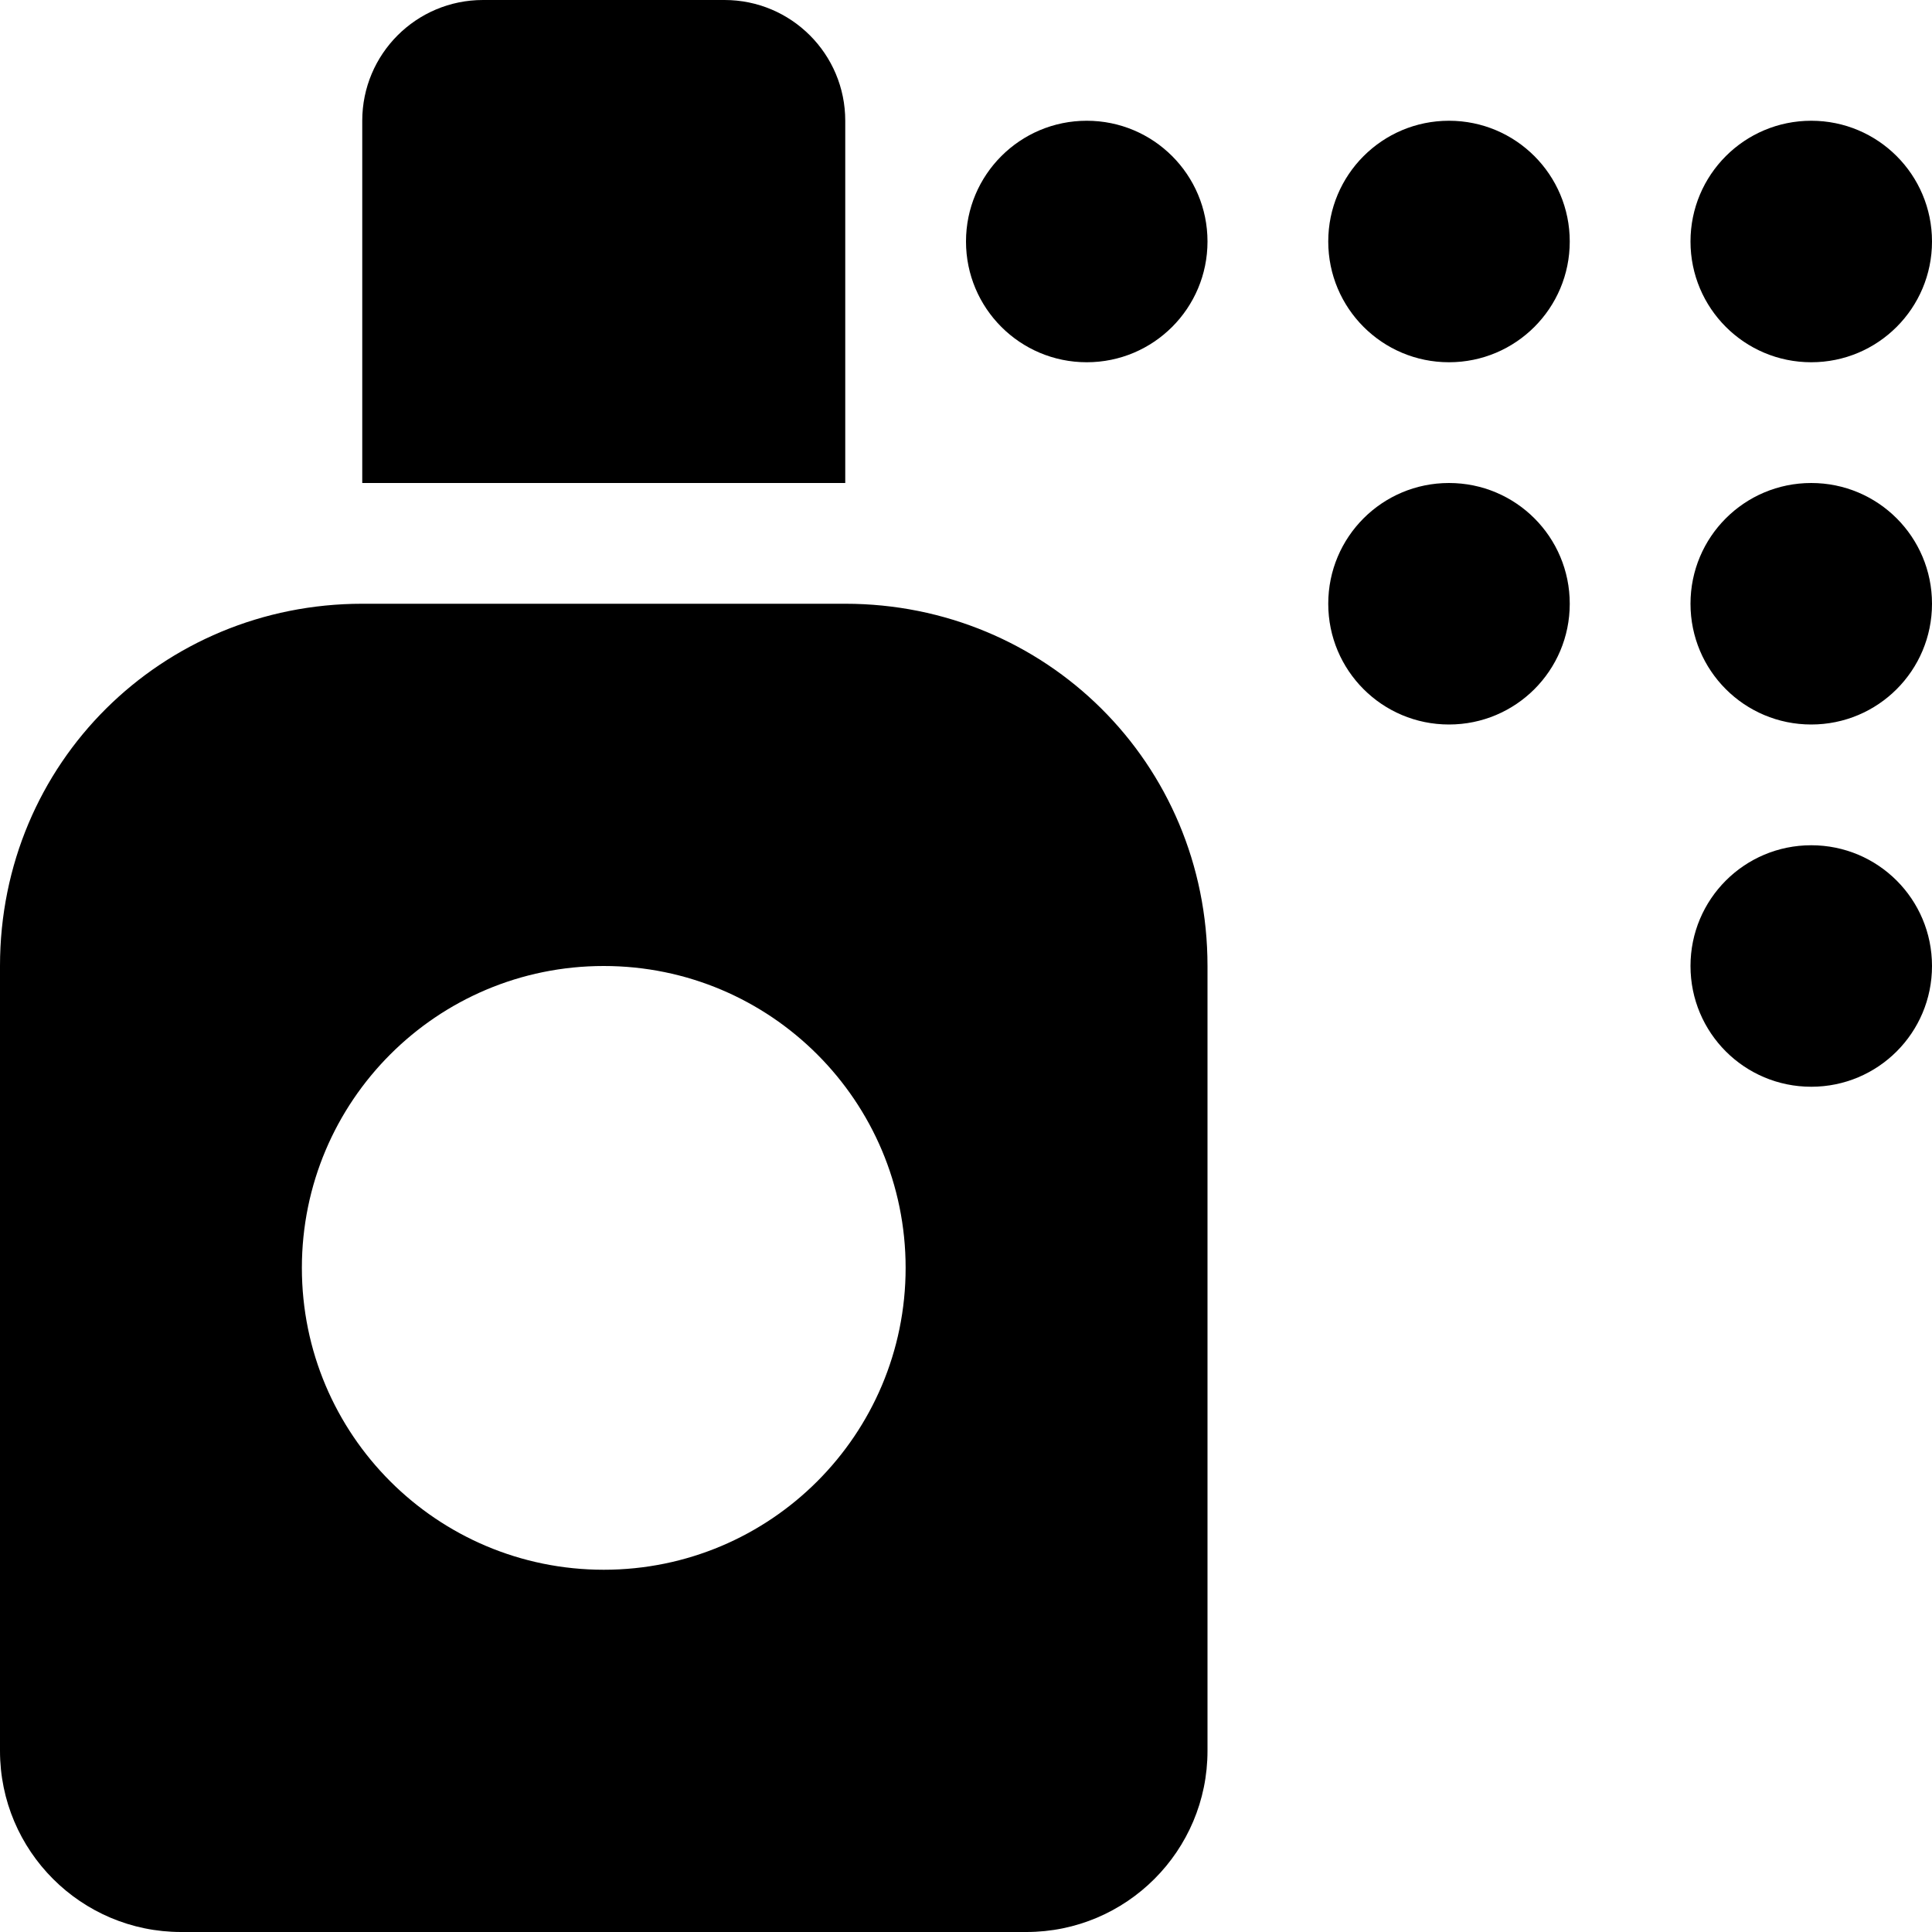 <svg xmlns="http://www.w3.org/2000/svg" viewBox="0 0 512 512"><!--! Font Awesome Free 6.1.2 by @fontawesome - https://fontawesome.com License - https://fontawesome.com/license/free (Icons: CC BY 4.0, Fonts: SIL OFL 1.1, Code: MIT License) Copyright 2022 Fonticons, Inc. --><path d="M192 0C209.7 0 224 14.33 224 32V128H96V32C96 14.33 110.3 0 128 0H192zM0 256C0 202.1 42.98 160 96 160H224C277 160 320 202.1 320 256V464C320 490.5 298.5 512 272 512H48C21.49 512 0 490.5 0 464V256zM160 256C115.8 256 80 291.8 80 336C80 380.2 115.8 416 160 416C204.2 416 240 380.2 240 336C240 291.8 204.2 256 160 256zM320 64C320 81.67 305.7 96 288 96C270.3 96 256 81.67 256 64C256 46.33 270.3 32 288 32C305.7 32 320 46.33 320 64zM352 64C352 46.33 366.3 32 384 32C401.7 32 416 46.33 416 64C416 81.67 401.7 96 384 96C366.3 96 352 81.67 352 64zM512 64C512 81.67 497.7 96 480 96C462.3 96 448 81.67 448 64C448 46.33 462.3 32 480 32C497.7 32 512 46.33 512 64zM448 160C448 142.3 462.3 128 480 128C497.7 128 512 142.3 512 160C512 177.7 497.7 192 480 192C462.3 192 448 177.7 448 160zM512 256C512 273.7 497.7 288 480 288C462.3 288 448 273.7 448 256C448 238.3 462.3 224 480 224C497.7 224 512 238.3 512 256zM352 160C352 142.3 366.3 128 384 128C401.7 128 416 142.3 416 160C416 177.7 401.7 192 384 192C366.3 192 352 177.7 352 160z"/></svg>